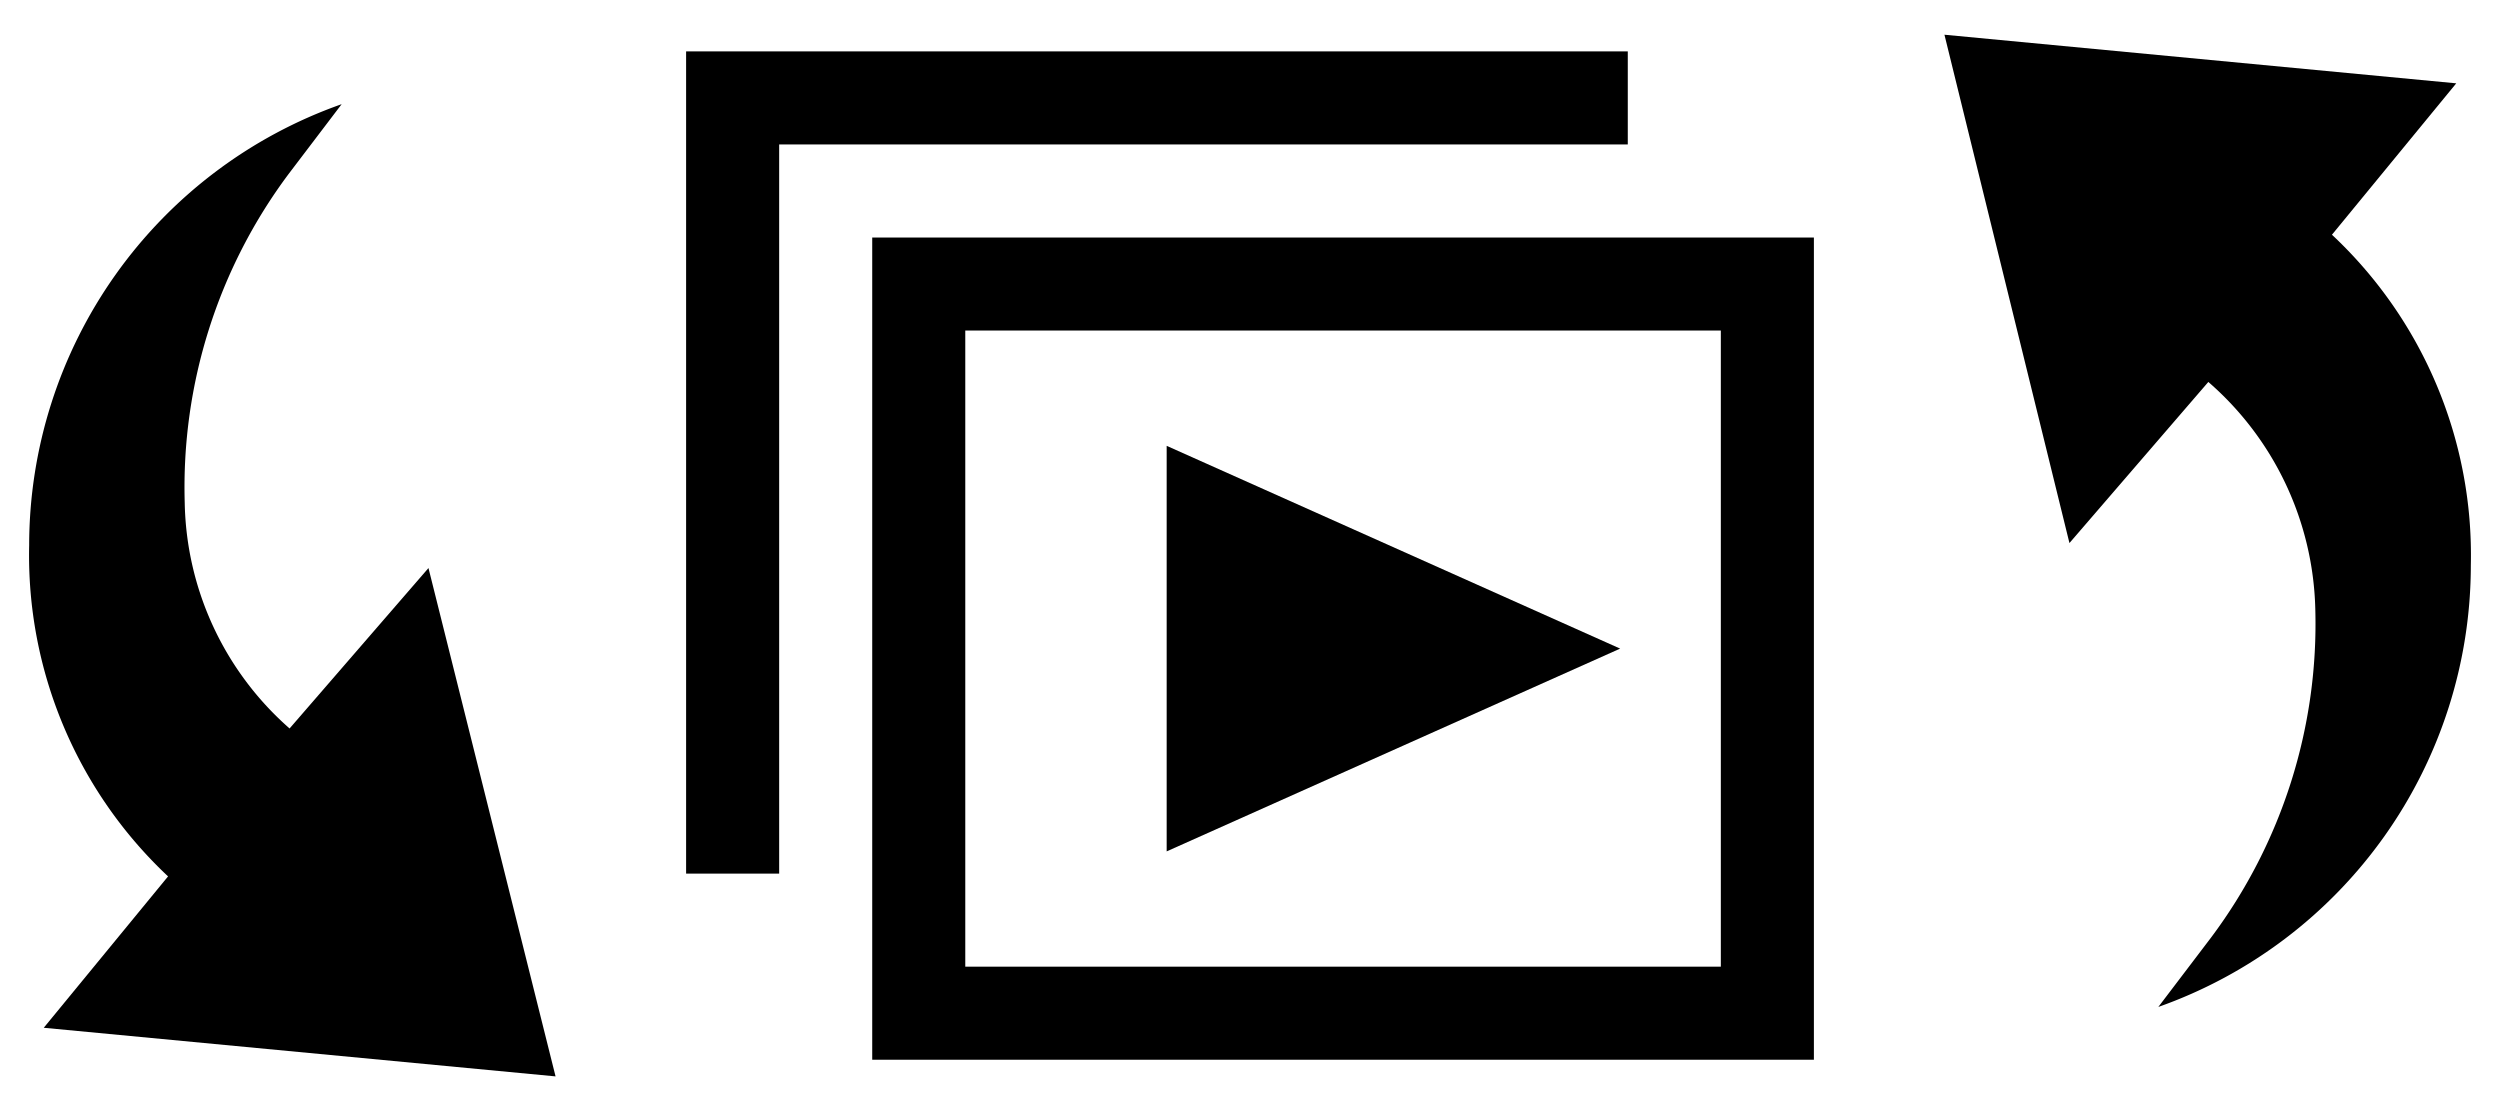 <svg xmlns="http://www.w3.org/2000/svg" width="36" height="16" viewBox="0 0 36 16">
  <defs>
    <style>
      .cls-1 {
        fill: none;
      }
    </style>
  </defs>
  <g id="artwork">
    <rect class="cls-1" width="36" height="16"/>
    <g>
      <polygon points="16.8 12.26 23.33 9.34 16.8 6.42 16.8 12.26"/>
      <path d="M26.06,3.42H12.56V15.26H26.12V3.42ZM24.78,4.76v9.16H13.9V4.76Z"/>
      <path d="M.42,7.85a6.34,6.34,0,0,0,2,4.77L.63,14.8,8,15.5,6.17,8.18l-2,2.31A4.43,4.43,0,0,1,2.66,7.24,7.54,7.54,0,0,1,4.16,2.5l.76-1A6.74,6.74,0,0,0,.42,7.85Z"/>
      <path d="M35.58,8.14a6.32,6.32,0,0,0-2-4.76L35.37,1.2,28,.5l1.8,7.32,2-2.32a4.47,4.47,0,0,1,1.54,3.26,7.54,7.54,0,0,1-1.5,4.74l-.76,1A6.75,6.75,0,0,0,35.58,8.14Z"/>
      <path d="M11.22,12.58V2.08H23.44V.74H9.88V12.58Z"/>
    </g>
  </g>
</svg>
